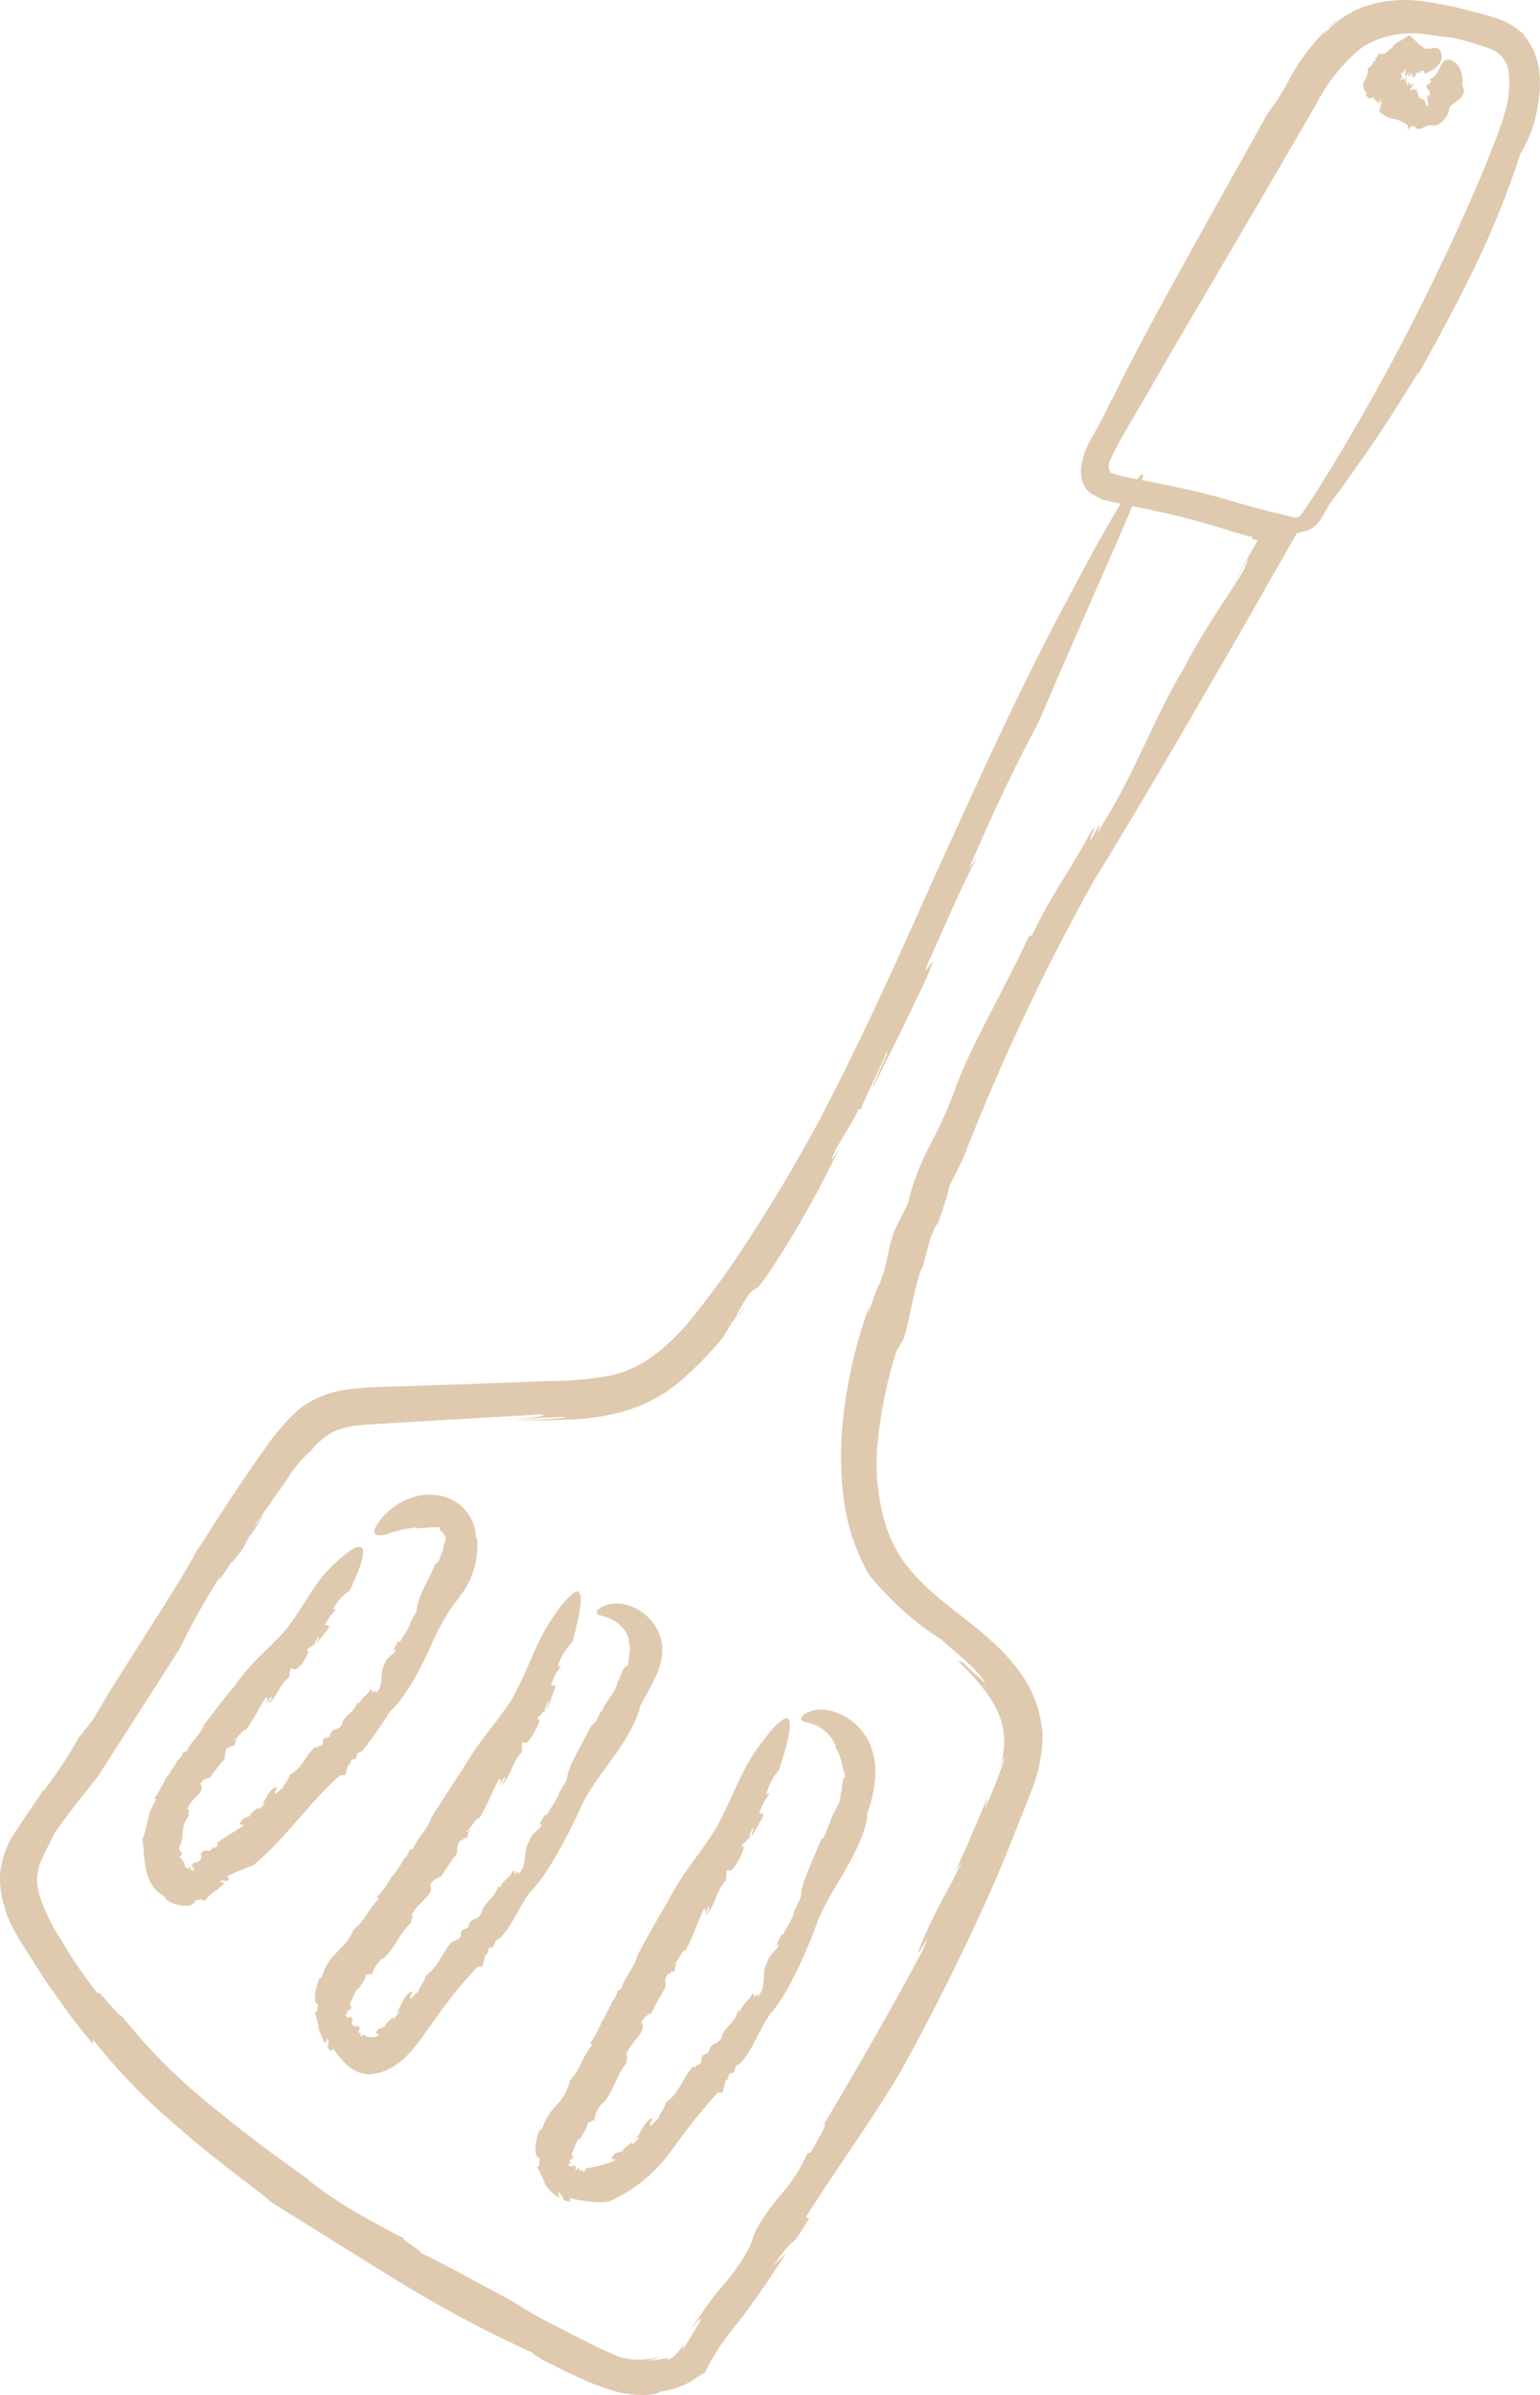 <?xml version="1.0" encoding="UTF-8"?> <svg xmlns="http://www.w3.org/2000/svg" width="193" height="300" viewBox="0 0 193 300" fill="none"> <path d="M93.412 163.621L92.102 165.239C92.614 164.766 93.056 164.221 93.412 163.621Z" fill="#DFCAAF"></path> <path d="M138.239 62.493C137.995 62.434 137.757 62.353 137.527 62.25C137.754 62.359 137.993 62.441 138.239 62.493Z" fill="#DFCAAF"></path> <path d="M24.568 194.484V194.387L24.827 193.918L24.568 194.484Z" fill="#DFCAAF"></path> <path d="M102.733 140.254C99.497 146.209 96.616 150.967 93.93 155.078C91.538 158.83 88.923 162.434 86.097 165.872C83.362 168.947 80.417 171.52 76.274 172.345C73.746 172.783 71.185 173 68.62 172.992L58.91 173.364L48.618 173.704C46.744 173.714 44.873 173.855 43.018 174.125C41.899 174.304 40.81 174.636 39.782 175.112C38.717 175.599 37.739 176.254 36.885 177.054C35.5 178.4 34.258 179.886 33.179 181.488C32.111 182.945 31.14 184.385 30.169 185.825C28.227 188.706 26.398 191.57 24.602 194.37C21.592 199.921 15.281 209.064 11.656 215.408L9.875 217.657C8.547 220 7.06 222.249 5.425 224.389V224.211C4.422 225.83 3.321 227.286 2.189 229.066C1.086 230.539 0.369 232.263 0.101 234.083V233.857C-0.167 235.838 0.101 237.856 0.878 239.699C0.721 239.415 0.581 239.124 0.457 238.825C1.094 240.587 1.942 242.266 2.982 243.825L5.749 248.178L8.662 252.273C9.649 253.6 10.685 254.83 11.639 256.06V255.461C14.849 259.52 18.466 263.24 22.433 266.562C25.67 269.427 29.036 271.935 33.762 275.592H33.584C39.96 279.557 44.912 282.697 50.009 285.804C55.568 289.234 61.347 292.294 67.309 294.963C65.561 294.187 67.956 295.481 67.778 295.481C69.397 296.274 70.918 297.1 72.536 297.812C74.055 298.542 75.636 299.132 77.261 299.576C80.32 300.385 82.764 299.835 82.731 299.576C83.851 299.426 84.942 299.11 85.968 298.637C86.481 298.382 86.969 298.079 87.424 297.731C87.71 297.535 88.013 297.367 88.331 297.229C88.757 296.34 89.233 295.476 89.755 294.64C90.402 293.491 91.875 291.759 92.991 290.141C92.668 290.659 92.296 291.16 91.939 291.678C94.302 288.604 96.487 285.416 98.558 282.179L96.94 283.797C100.419 278.797 98.38 282.891 101.406 277.89L100.986 277.712C105.517 270.608 108.543 266.659 112.783 259.652C116.894 252.224 120.761 244.505 124.305 236.527C125.179 234.52 126.037 232.513 126.83 230.458L129.241 224.389C130.166 222.135 130.644 219.722 130.649 217.285C130.503 214.767 129.706 212.33 128.335 210.213C125.632 206.086 121.862 203.594 118.625 200.956C117.039 199.725 115.571 198.349 114.24 196.846C112.996 195.408 112.011 193.765 111.327 191.991C110.048 188.361 109.595 184.491 110 180.663C110.377 176.817 111.152 173.021 112.314 169.335L112.994 168.121C113.641 167.7 114.79 159.674 115.648 158.687L116.57 155.175C116.958 154.236 117.8 152.246 117.282 153.977C117.972 152.154 118.566 150.296 119.062 148.41L120.68 145.174C125.318 133.228 130.779 121.618 137.025 110.429C140.246 105.202 144.405 98.243 148.823 90.637C151.024 86.85 153.289 82.95 155.539 79.05L163.484 65.117L159.568 64.178L157.675 63.692L156.299 63.32C154.891 62.932 153.419 62.446 151.995 62.09C150.57 61.734 149.227 61.394 147.819 61.087L144.049 60.31L141.718 59.889L140.569 59.614L139.776 59.42C139.594 59.375 139.415 59.316 139.242 59.242C139.102 59.113 139.006 58.943 138.967 58.757C138.918 58.377 138.974 57.99 139.129 57.64C139.799 56.191 140.55 54.781 141.378 53.416L143.968 48.998C147.366 43.075 150.91 37.071 154.454 31.051C157.998 25.031 161.51 18.979 164.973 13.023C166.362 10.288 168.308 7.873 170.686 5.935C173.101 4.441 175.973 3.866 178.777 4.317C179.166 4.317 179.862 4.479 180.493 4.56C180.866 4.628 181.246 4.661 181.626 4.657C183.435 5.014 185.21 5.523 186.934 6.178C187.546 6.441 188.074 6.87 188.457 7.416C188.84 7.962 189.063 8.603 189.102 9.269C189.248 10.985 189.05 12.712 188.52 14.35C188.018 16.114 187.257 17.943 186.529 19.788C186.529 19.788 183.891 26.488 179.7 35C175.324 44.044 170.462 52.844 165.135 61.362C164.553 62.301 163.938 63.175 163.371 64.032C162.805 64.89 162.772 64.696 161.899 65.003C160.531 65.376 159.124 65.583 157.707 65.618C157.052 65.627 156.397 65.584 155.749 65.489H155.636C155.49 65.586 155.814 65.392 155.781 65.489C155.74 65.45 155.69 65.422 155.636 65.408C155.636 65.408 155.539 65.489 155.636 65.699C155.733 65.909 156.218 66.476 157.626 66.735C158.48 66.89 159.347 66.966 160.215 66.961C161.414 66.977 162.609 66.814 163.76 66.476C164.137 66.365 164.485 66.171 164.779 65.909C165.061 65.633 165.32 65.336 165.556 65.019L166.624 63.126C167.643 61.799 168.744 60.326 169.861 58.676C172.207 55.439 174.845 51.41 177.742 46.636L177.547 47.202C180.784 41.457 183.325 36.651 185.412 32.216C187.394 28.014 189.107 23.689 190.542 19.27C191.713 17.35 192.469 15.205 192.759 12.975C193.067 11.333 193.067 9.648 192.759 8.007C192.453 6.637 191.814 5.364 190.898 4.301L191.19 4.56C190.289 3.609 189.181 2.878 187.953 2.424C186.892 2.052 185.812 1.739 184.717 1.485C182.643 0.912 180.535 0.474 178.405 0.174C176.122 -0.163 173.794 -0.009 171.576 0.627C169.358 1.302 167.377 2.593 165.863 4.349C166.288 3.583 166.9 2.937 167.643 2.472C165.156 4.548 163.095 7.087 161.575 9.949C160.816 11.425 159.922 12.828 158.905 14.14C152.383 25.905 143.029 42.25 139.323 50.18L139.517 49.597C138.482 51.863 137.737 53.238 136.896 54.711C136.295 55.671 135.862 56.728 135.617 57.834C135.425 58.605 135.425 59.41 135.617 60.181C135.735 60.603 135.933 60.998 136.2 61.346C136.519 61.7 136.919 61.971 137.365 62.139C137.705 62.398 138.271 62.576 138.174 62.576L138.935 62.77L139.55 62.916L140.731 63.126L143.272 63.676C145.02 64.065 146.945 64.437 148.693 64.906C150.441 65.375 152.237 65.877 153.807 66.379C154.584 66.638 155.425 66.88 156.008 67.042L156.979 67.269C156.95 67.346 156.918 67.422 156.882 67.495L157.626 67.673C157.497 67.948 157.303 68.24 157.141 68.531L156.526 69.615L154.293 73.499L156.348 70.085C156.251 71.703 151.897 76.833 148.353 83.727C144.599 89.925 142.123 97.11 138.045 103.454C136.54 106.691 139.161 100.444 136.718 105.234C136.313 105.234 137.77 102.936 136.831 103.988C134.355 108.665 132.187 111.319 129.306 117.177L128.934 117.29C125.357 125.01 121.328 131.483 119.531 136.92C118.643 139.214 117.617 141.451 116.457 143.62C115.263 145.895 114.355 148.308 113.754 150.805C113.236 151.873 112.686 152.958 112.136 154.042C110.857 157.748 111.667 156.858 110.194 160.936C110.032 160.612 108.414 166.131 108.932 163.639C107.141 168.555 106.004 173.686 105.549 178.899C105.301 181.854 105.367 184.826 105.744 187.767C106.167 191.151 107.268 194.415 108.98 197.364C110.377 199.029 111.891 200.592 113.511 202.041C114.934 203.296 116.46 204.427 118.075 205.423C118.075 205.617 120.68 207.592 122.137 209.113C122.632 209.598 123.067 210.141 123.432 210.731C123.432 210.893 123.156 210.504 121.91 209.42C121.473 209.032 120.713 208.336 120.826 208.32L120.017 207.996C124.969 212.851 127.558 216.719 124.597 223.273C125.487 221.379 125.988 218.984 125.778 220.651C125.099 222.667 124.31 224.644 123.415 226.574L123.755 225.166L121.781 229.811C121.15 231.332 120.438 232.837 119.758 234.342L120.567 233.209C118.447 237.595 117.331 238.922 115.227 244.052C114.304 246.382 117.638 240.071 115.405 244.731C112.33 250.509 107.475 259.037 103.203 266.19C103.866 265.672 102.734 267.614 101.585 269.637L101.196 269.718C100.37 271.56 99.279 273.272 97.96 274.799C96.646 276.28 95.511 277.909 94.577 279.654L94.836 278.894L94.076 281.159C93.137 283.027 91.956 284.763 90.564 286.322C90.069 286.858 89.609 287.425 89.188 288.021C88.881 288.409 88.525 288.895 88.104 289.51L87.408 290.513L86.939 291.193L86.453 291.986C86.683 291.629 86.937 291.288 87.214 290.966C87.342 290.81 87.483 290.663 87.635 290.529C87.829 290.368 87.877 290.448 87.764 290.707C87.651 290.966 87.295 291.484 86.89 292.18C86.462 292.951 85.981 293.692 85.45 294.397L85.774 293.458C85.445 294.051 85.037 294.595 84.56 295.077C84.418 295.215 84.254 295.33 84.075 295.417C83.824 295.536 83.564 295.633 83.298 295.708C83.783 295.481 83.848 295.287 83.54 295.368C82.764 295.543 81.973 295.651 81.178 295.692C81.74 295.583 82.284 295.398 82.796 295.141C81.119 295.701 79.311 295.73 77.618 295.222C75.514 294.413 72.649 292.86 69.995 291.533C68.028 290.57 66.12 289.489 64.283 288.296L59.185 285.545C56.515 284.089 53.537 282.519 52.356 282.066C54.379 282.923 49.216 279.849 50.851 280.447C49.54 279.897 47.096 278.538 44.62 277.114C42.481 275.872 40.432 274.483 38.487 272.955L39.021 273.278C34.004 269.718 29.829 266.579 25.945 263.326C21.983 260.109 18.384 256.468 15.216 252.467C15.216 253.05 11.785 248.47 12.351 249.829C10.669 247.732 9.144 245.515 7.788 243.194C6.549 241.362 5.579 239.362 4.907 237.255C4.491 235.866 4.583 234.375 5.166 233.047C5.668 231.85 6.364 230.701 6.785 229.665C9.908 225.296 10.685 224.665 12.287 222.431L11.639 223.516C16.98 215.181 18.517 212.754 22.498 206.556C24.065 203.312 25.838 200.171 27.806 197.153C26.868 199.063 28.276 196.781 29.619 194.726C28.793 196.053 28.599 196.506 30.493 193.901C30.671 193.48 31.027 192.881 31.35 192.282C31.35 192.282 31.464 192.169 31.447 192.282C33.632 188.835 33.179 189.386 32.095 190.939C32.095 190.842 31.998 190.939 31.609 191.409C32.904 189.79 34.555 187.282 35.995 185.275C36.802 183.945 37.806 182.744 38.972 181.715C39.736 180.735 40.695 179.925 41.788 179.336C42.889 178.871 44.059 178.592 45.252 178.511C47.792 178.3 50.479 178.187 52.955 178.025L67.859 177.167C69.008 177.346 66.629 177.604 63.652 177.782L70.934 177.459C70.934 177.766 66.743 177.782 64.461 177.912C66.645 177.912 68.814 177.912 71.08 177.831C73.498 177.771 75.9 177.418 78.233 176.779C80.731 176.042 83.058 174.816 85.078 173.17C87.067 171.474 88.903 169.606 90.564 167.587C90.952 166.956 91.325 166.341 91.68 165.71L92.069 165.241C92.614 164.117 93.241 163.035 93.946 162.004C94.966 160.936 94.415 162.441 97.183 158.185C100.2 153.515 102.903 148.649 105.274 143.62C103.882 146.064 104.19 145.238 104.692 144.089C105.905 141.872 106.812 140.707 107.605 138.927H108.042C107.297 139.655 110.76 132.907 111.019 132.001C111.893 130.836 109.401 135.593 109.401 136.241C113.916 127.194 111.683 131.726 116.068 122.631C118.156 117.646 115.34 123.359 116.182 120.899C118.172 116.578 119.904 112.274 122.412 107.435L121.392 108.859C124.953 100.67 127.251 95.913 130.115 90.556C136.685 75.279 140.488 66.897 142.171 62.754C143.854 58.611 143.385 58.757 141.993 60.731C140.602 62.705 138.32 66.621 136.475 70.052C134.63 73.483 133.077 76.396 133.077 76.396C126.992 87.983 122.93 97.11 118.56 106.642C114.191 116.174 109.854 126.515 102.733 140.254Z" fill="#DFCAAF"></path> <path d="M176.479 9.609V9.463C176.463 9.51 176.463 9.561 176.479 9.609Z" fill="#DFCAAF"></path> <path d="M174.602 5.788L174.618 5.756L174.602 5.788Z" fill="#DFCAAF"></path> <path d="M178.536 6.066C177.71 5.532 177.338 4.965 176.642 4.447C176.358 4.56 176.091 4.713 175.849 4.9C175.571 5.041 175.301 5.198 175.04 5.37C174.951 5.409 174.873 5.47 174.814 5.548L174.603 5.726C174.589 5.795 174.562 5.861 174.522 5.92C174.393 6.13 174.021 6.146 173.907 6.503L173.713 6.486C173.713 6.632 173.584 6.761 173.422 6.729C173.26 6.826 172.872 6.632 172.823 6.729C172.823 6.729 172.694 6.859 172.694 6.891V6.778C172.694 6.897 172.654 7.012 172.58 7.106C172.507 7.2 172.405 7.267 172.289 7.295L172.516 7.522C171.884 7.619 172.208 8.186 171.431 8.558C171.468 9.09 171.326 9.62 171.027 10.063C170.867 10.324 170.811 10.635 170.871 10.935C170.931 11.236 171.102 11.502 171.35 11.681C171.205 11.681 171.221 11.794 171.14 11.827C171.431 12.28 171.674 12.506 172.208 12.15C172.305 12.312 172.208 12.377 171.949 12.555C172.02 12.491 172.113 12.456 172.208 12.456C172.304 12.456 172.396 12.491 172.467 12.555H172.338C172.438 12.65 172.546 12.737 172.661 12.814L173.033 12.425C173.033 12.668 172.564 12.879 172.791 12.943L173.114 12.652C173.244 12.911 172.872 13.51 172.872 13.963C173.352 14.443 173.967 14.765 174.636 14.885C175.304 14.999 175.93 15.29 176.448 15.727V16.067C176.448 16.552 176.934 15.435 176.917 15.873L177.095 15.678C177.095 15.759 177.209 15.873 177.095 15.97C176.982 16.067 177.241 15.97 177.354 15.791L177.5 16.099C178.131 16.342 178.6 15.711 179.118 15.678C179.402 15.76 179.703 15.763 179.988 15.686C180.274 15.609 180.532 15.455 180.737 15.241C181.135 14.863 181.43 14.39 181.594 13.866C181.594 13.218 182.193 12.992 182.711 12.571C183.229 12.15 183.698 11.584 183.358 10.953C183.358 10.953 183.358 10.807 183.245 10.807C183.287 10.431 183.287 10.051 183.245 9.674C183.23 9.379 183.165 9.089 183.051 8.817C182.843 8.28 182.453 7.833 181.95 7.554C181.735 7.446 181.486 7.425 181.256 7.498C181.026 7.571 180.834 7.73 180.72 7.943C180.413 8.38 180.251 9.286 179.377 9.852H179.28C179.07 10.014 178.989 9.982 179.539 10.047C178.908 10.047 179.539 10.16 179.264 10.208C179.749 10.354 178.843 10.338 179.264 10.516C179.186 10.497 179.11 10.47 179.037 10.435C179.037 10.516 179.215 10.662 178.843 10.548C178.843 10.759 178.617 10.856 179.054 11.309C179.345 11.6 179.054 11.406 179.151 11.616C179.41 11.956 179.037 11.843 179.151 12.021L178.989 11.827C178.983 11.875 178.983 11.924 178.989 11.972C179.377 12.555 178.649 11.681 178.811 12.102C178.811 12.102 179.215 13.526 178.811 13.283C178.811 13.607 178.714 12.749 178.681 13.024C178.642 12.855 178.593 12.687 178.536 12.523C178.536 12.717 178.309 12.215 178.261 12.523V12.248C178.261 12.781 177.985 11.891 177.937 12.393C177.775 12.62 177.937 11.568 177.71 12.102V11.341C177.71 11.341 177.597 11.81 177.565 11.616C177.532 11.422 177.565 11.406 177.565 11.196C177.565 10.985 177.16 11.649 177.192 10.969C176.982 11.39 176.998 11.098 176.804 11.39C176.804 11.212 176.626 11.26 176.934 10.921L177.079 10.678C177.241 10.176 176.772 10.839 176.707 10.678C176.642 10.516 176.707 10.775 176.61 10.921V10.823L176.756 10.645V10.435L176.61 10.678C176.61 10.516 176.917 10.111 176.61 10.37C176.302 10.629 176.432 10.726 176.302 10.742C176.331 10.501 176.331 10.256 176.302 10.014C176.092 10.257 176.06 10.208 175.995 10.225L176.189 10.03C175.801 10.176 176.626 9.577 176.286 9.674L176.448 9.561L175.979 9.917C175.445 10.144 176.4 9.496 175.687 9.917C175.687 9.917 175.218 10.306 175.251 10.16L175.493 10.03C175.493 10.03 175.315 10.03 175.348 10.03C175.38 10.03 175.671 9.82 175.607 9.804L175.914 9.642L175.04 9.723L174.797 9.852L174.441 10.03L174.118 10.144C174.209 10.169 174.296 10.207 174.377 10.257C174.539 10.342 174.69 10.446 174.83 10.564L175.153 10.823L175.348 11.001C175.348 11.001 175.251 10.807 175.461 10.888C175.234 10.645 175.461 10.71 175.153 10.403C175.153 10.16 175.364 10.241 175.526 10.241C175.687 10.241 175.623 10.241 175.299 9.723C175.299 9.61 175.509 9.933 175.574 9.966C175.574 9.82 175.574 9.771 175.671 9.739C175.768 9.707 175.526 9.205 175.526 9.059C175.526 9.351 175.526 9.27 175.526 9.237C175.547 9.343 175.579 9.446 175.623 9.545V9.351C175.637 9.27 175.637 9.188 175.623 9.108V8.946C175.736 9.254 175.623 8.72 175.785 9.27C175.882 9.27 175.93 8.768 176.108 8.671C176.143 8.842 176.143 9.018 176.108 9.189C176.108 9.529 176.108 9.367 176.108 9.415C176.108 9.739 176.205 9.577 176.27 9.415C176.335 9.254 176.4 9.254 176.416 9.415V9.189C176.434 9.073 176.478 8.962 176.545 8.865C176.545 9.14 176.4 9.48 176.448 9.48C176.448 9.755 176.61 9.48 176.739 9.335C176.744 9.232 176.784 9.135 176.853 9.059C176.853 9.059 176.853 9.318 176.853 9.254L176.707 9.577C176.836 9.254 177.031 9.335 177.128 9.205C177.128 9.464 176.917 9.367 176.82 9.529L177.225 9.674C177.484 9.496 177.338 9.367 177.549 9.108C177.694 9.108 177.921 8.946 177.969 9.205L178.066 8.898C178.406 8.784 178.519 8.898 178.536 9.254C181.465 8.105 180.559 6.486 180.559 6.486C180.186 5.58 179.474 6.244 178.536 6.066Z" fill="#DFCAAF"></path> <path d="M36.628 209.582L36.32 209.744C36.32 209.744 36.466 209.744 36.628 209.582Z" fill="#DFCAAF"></path> <path d="M35.897 204.065C33.113 207.188 31.932 207.641 29.424 211.137C28.064 212.755 26.77 214.487 25.523 216.105C25.281 217.141 23.905 218.144 23.42 219.342L22.934 219.52C22.811 219.944 22.549 220.314 22.19 220.571C21.963 221.17 21.445 221.656 21.348 221.979L20.927 222.611V222.449C20.465 223.455 19.924 224.424 19.309 225.345H19.649C19.111 226.07 18.741 226.904 18.565 227.789C18.392 228.643 18.17 229.485 17.901 230.314H17.82C17.937 230.983 18.012 231.658 18.047 232.337C18.094 232.966 18.175 233.593 18.29 234.214C18.419 234.848 18.654 235.455 18.985 236.01C19.177 236.322 19.406 236.61 19.665 236.868L20.215 237.321C20.424 237.453 20.64 237.571 20.863 237.677C20.41 237.45 20.863 237.952 20.863 237.984C21.583 238.472 22.436 238.726 23.306 238.713C24.035 238.713 24.471 238.405 24.439 238.081C25.572 237.823 25.41 237.984 25.653 238.179C25.653 238.049 25.815 237.855 26.106 237.58L26.98 236.803L26.818 237.078L28.145 235.881L27.53 235.686C28.355 235.201 28.129 236.042 28.744 235.363L28.453 235.039C29.493 234.503 30.575 234.054 31.689 233.696C35.8 230.346 38.907 225.523 42.661 222.368H43.066C43.503 222.627 43.373 220.863 43.843 221.025L44.037 220.442C44.199 220.442 44.49 220.167 44.393 220.442C44.62 220.214 44.768 219.919 44.813 219.601L45.396 219.358C46.637 217.769 47.793 216.116 48.859 214.406C50.914 212.642 53.164 208.159 54.281 205.537C55.132 203.604 56.219 201.783 57.517 200.116C59.083 198.198 59.899 195.777 59.815 193.303C59.838 193.189 59.837 193.07 59.812 192.956C59.787 192.842 59.739 192.734 59.669 192.64C59.643 191.659 59.356 190.704 58.838 189.87C58.321 189.037 57.591 188.357 56.724 187.898C56.395 187.721 56.048 187.58 55.688 187.477C54.841 187.242 53.958 187.165 53.083 187.251C51.132 187.521 49.341 188.48 48.034 189.953C47.014 191.102 46.61 192.009 47.144 192.251C47.689 192.353 48.252 192.291 48.762 192.073C49.875 191.681 51.033 191.431 52.209 191.329V191.458C53.188 191.353 54.171 191.299 55.154 191.296C55.13 191.341 55.114 191.39 55.108 191.44C55.103 191.491 55.108 191.542 55.123 191.59C55.139 191.639 55.163 191.684 55.197 191.722C55.23 191.761 55.271 191.792 55.316 191.814C55.462 191.911 55.656 192.089 55.591 192.235C55.931 192.397 55.899 192.834 55.753 193.222C55.555 193.641 55.465 194.103 55.494 194.565C55.494 194.565 55.284 194.436 55.333 194.242C55.333 194.889 54.96 195.86 54.572 195.86C53.844 197.64 52.339 200.1 52.242 201.508V201.378C52.242 202.236 51.821 202.236 51.594 202.997C51.594 202.997 51.481 202.997 51.465 202.997C51.465 203.903 50.332 205.068 50.122 205.699L49.895 205.602L49.086 207.01L49.458 206.525C49.944 207.075 48.438 207.318 48.18 208.531C47.516 209.389 48.18 211.185 47.192 211.93C47.192 212.561 47.031 211.234 46.772 212.043C46.464 211.865 46.772 211.606 46.448 211.606C46.141 212.367 45.396 212.464 45.008 213.386L44.765 213.257C44.425 214.6 43.017 214.875 42.888 215.927C42.257 217.092 41.706 216.105 41.27 217.545L40.638 217.723C40.218 218.128 40.735 218.338 40.185 218.71C40.023 218.532 39.505 219.228 39.586 218.791C38.34 219.633 38.049 221.397 36.253 222.368C36.253 222.999 35.46 223.517 35.476 223.986C35.298 223.873 34.1 225.345 34.537 224.261C34.537 224.164 34.699 224.051 34.748 224.116L34.634 223.84C33.502 224.245 33.469 225.459 32.628 226.171C32.919 226.009 33.21 225.685 33.129 226.025L32.385 226.705V226.381L31.22 227.336H31.56C30.928 227.741 30.395 227.546 30.071 228.404C29.941 228.825 30.848 228.226 30.33 228.809C29.488 229.343 28.177 230.103 27.174 230.848C27.465 231.01 27.174 231.22 26.98 231.511L26.77 231.317C26.009 232.466 26.009 231.155 25.151 232.223V231.997L25.248 232.676C24.973 233.275 24.747 233.259 24.536 233.275C24.418 233.285 24.305 233.33 24.213 233.405C24.157 233.469 24.108 233.54 24.067 233.615V233.842C24.164 233.712 24.504 234.311 24.18 234.376C24.188 234.279 24.188 234.181 24.18 234.084C24.099 234.198 24.083 234.343 23.986 234.311C23.889 234.278 23.986 233.906 23.792 233.971C23.8 233.852 23.8 233.734 23.792 233.615C23.771 233.807 23.692 233.988 23.565 234.133C23.403 233.842 22.966 233.89 23.177 233.55C23.177 233.55 22.821 232.725 22.384 232.595C22.675 232.709 22.61 232.142 22.95 232.207C22.848 232.16 22.757 232.093 22.682 232.009C22.607 231.926 22.549 231.828 22.513 231.722C22.473 231.602 22.463 231.473 22.486 231.349C22.508 231.224 22.562 231.107 22.643 231.01V231.09C23.064 229.812 22.643 228.55 23.743 227.401C23.42 227.304 23.954 226.705 23.484 226.656C23.954 225.038 25.815 224.698 25.103 223.42C25.54 222.756 25.912 222.886 26.219 222.611V222.805C26.794 221.963 27.421 221.157 28.096 220.393C28.355 219.876 27.951 219.422 28.695 218.775C28.695 219.18 28.906 218.775 29.148 218.549C29.019 218.759 29.035 218.872 29.472 218.549C29.457 218.447 29.457 218.343 29.472 218.241C29.812 217.707 29.682 217.739 29.472 217.95C29.472 217.95 29.472 217.95 29.294 217.95C29.941 217.642 30.427 216.542 30.799 216.736C31.932 215.231 32.417 213.92 33.34 212.609C33.615 212.609 33.518 213.014 33.34 213.419L33.987 212.512C34.214 212.707 33.712 213.111 33.55 213.419C34.764 212.707 34.91 211.007 36.253 210.101V209.697H36.334C36.237 209.697 36.334 209.243 36.447 209.033C36.56 208.823 36.9 209.438 37.386 208.839C37.968 208.531 38.389 207.431 38.777 206.719C38.47 207.026 38.454 206.816 38.502 206.622C38.551 206.428 39.085 206.314 39.182 206.023L39.473 206.217C39.117 206.12 39.845 205.214 39.813 205.003C40.169 205.003 39.619 205.618 39.7 205.813L41.14 204C41.464 203.191 40.784 203.903 40.8 203.401C41.132 202.715 41.594 202.1 42.16 201.589H41.755C42.206 200.638 42.919 199.835 43.81 199.275C48.309 189.808 42.467 195.375 42.467 195.375C39.36 198.061 38.777 200.229 35.897 204.065Z" fill="#DFCAAF"></path> <path d="M65.384 218.629L65.076 218.872C65.076 218.872 65.222 218.839 65.384 218.629Z" fill="#DFCAAF"></path> <path d="M69.784 224.244V224.146C69.784 224.146 69.768 224.227 69.784 224.244Z" fill="#DFCAAF"></path> <path d="M64.187 212.786C61.565 216.767 60.384 217.512 57.891 221.768C56.548 223.694 55.254 225.846 53.991 227.772C53.765 228.953 52.243 230.248 51.807 231.526L51.289 231.769C51.162 232.231 50.896 232.643 50.528 232.95C50.285 233.614 49.751 234.132 49.638 234.472V234.391L49.169 235.07V234.892C48.643 235.907 47.979 236.844 47.194 237.676L47.518 237.805C45.9 239.424 45.9 240.427 44.282 241.738C43.391 244.278 41.045 244.586 40.3 247.855C40.381 247.45 40.074 247.936 40.009 247.855C39.443 249.263 39.216 250.978 39.864 251.091C39.734 252.224 39.605 252.03 39.346 252.176C39.621 252.176 39.75 253.179 40.009 254.021L39.815 253.648C40.009 254.478 40.337 255.271 40.786 255.995C40.855 255.764 40.936 255.537 41.029 255.315C41.514 256.497 40.576 255.946 41.433 256.934L41.773 256.642C42.25 257.339 42.792 257.989 43.392 258.584C44.104 259.278 45.026 259.716 46.013 259.83C47.159 259.827 48.28 259.501 49.25 258.892C50.059 258.38 50.794 257.759 51.434 257.047C52.6 255.704 53.376 254.49 54.299 253.244C55.972 250.813 57.822 248.509 59.833 246.35H60.238C60.691 246.56 60.594 244.732 61.08 244.732L61.274 244.068C61.452 243.971 61.759 243.712 61.646 244.068C61.879 243.789 62.035 243.455 62.099 243.097L62.714 242.741C64.332 240.961 64.963 238.97 66.452 236.98C68.637 234.86 71.21 229.795 72.586 226.849C74.301 222.609 78.59 218.936 80.03 214.405C80.089 214.327 80.131 214.238 80.153 214.143C80.175 214.048 80.177 213.95 80.159 213.854C80.839 212.576 81.486 211.427 82.182 210.019C82.328 209.708 82.458 209.389 82.57 209.064C82.919 208.118 83.057 207.108 82.975 206.103C82.817 204.728 82.174 203.454 81.163 202.51C80.271 201.657 79.143 201.093 77.926 200.892C77.026 200.749 76.104 200.909 75.304 201.345C74.77 201.717 74.673 202.008 74.916 202.203C75.159 202.397 75.806 202.445 76.647 202.834C77.177 203.081 77.647 203.438 78.026 203.882C78.406 204.326 78.686 204.846 78.848 205.407H78.719C78.922 205.852 78.99 206.348 78.913 206.831L78.687 208.692C78.023 208.595 77.78 210.31 77.36 210.715C77.181 212.188 75.741 213.078 75.434 214.469C75.381 214.406 75.352 214.326 75.352 214.243C75.352 214.16 75.381 214.08 75.434 214.016C75.045 214.923 74.528 216.169 74.155 216.055C73.136 218.175 71.34 220.91 71.097 222.529V222.383C71.097 223.338 70.595 223.386 70.271 224.309H70.142C69.996 225.312 68.783 226.671 68.524 227.4L68.281 227.319L67.342 228.937L67.763 228.387C68.216 228.953 66.646 229.342 66.29 230.717C65.546 231.737 66.096 233.662 65.077 234.569C64.996 235.281 64.947 233.824 64.64 234.747C64.316 234.569 64.64 234.245 64.316 234.294C63.96 235.151 63.167 235.329 62.698 236.414L62.439 236.284C62.034 237.805 60.545 238.372 60.384 239.521C59.688 240.912 59.105 239.861 58.62 241.479L57.956 241.754C57.503 242.256 58.053 242.417 57.455 242.919C57.293 242.741 56.726 243.566 56.807 243.081C55.496 244.214 55.189 246.156 53.295 247.547C53.295 248.211 52.438 248.923 52.486 249.425C52.292 249.344 51.046 251.172 51.499 249.91C51.499 249.797 51.661 249.651 51.709 249.716L51.596 249.425C50.399 250.104 50.35 251.399 49.492 252.338C49.8 252.111 50.107 251.706 50.043 252.079L49.266 252.953V252.629C48.909 253.011 48.531 253.373 48.133 253.713H48.489C47.858 254.15 47.389 253.924 47.146 254.603C47.016 254.959 47.809 254.603 47.356 255.04C46.997 255.182 46.606 255.227 46.224 255.17C45.975 255.089 45.745 254.963 45.544 254.797C45.447 255.121 45.317 255.04 45.107 254.975L45.269 254.733C44.443 254.474 45.511 254.182 44.832 253.745H45.042C44.834 253.788 44.623 253.815 44.411 253.826C43.974 253.567 44.071 253.357 44.152 253.211C44.233 253.066 44.265 252.92 43.845 252.499C43.942 252.872 43.23 252.775 43.327 252.224L43.602 252.338C43.521 252.062 43.424 251.965 43.489 251.787C43.634 251.949 43.861 251.933 43.877 251.512C43.99 251.609 44.071 251.739 44.184 251.82C44.03 251.54 43.916 251.241 43.845 250.93C44.265 250.379 44.443 249.198 44.945 249.101C44.945 249.101 45.188 248.777 45.431 248.373C45.697 248.043 45.865 247.645 45.916 247.224C45.916 247.661 46.58 246.949 46.644 247.353C46.824 246.509 47.315 245.764 48.02 245.266V245.379C49.638 243.858 50.043 242.142 51.564 240.815C51.256 240.686 52.033 239.974 51.564 239.925C52.486 238.032 54.509 237.449 53.91 236.074C54.412 235.281 54.817 235.362 55.157 235.022V235.232C56.111 233.76 56.386 233.339 57.179 232.303C57.455 231.704 57.017 231.267 57.81 230.41C57.81 230.863 58.021 230.41 58.28 230.086C58.15 230.329 58.166 230.458 58.62 230.086C58.596 229.968 58.596 229.847 58.62 229.73C58.976 229.099 58.846 229.147 58.62 229.406C58.62 229.406 58.539 229.406 58.425 229.406C59.121 228.969 59.607 227.659 60.044 227.788C61.193 225.943 61.662 224.406 62.568 222.804C62.843 222.804 62.779 223.208 62.568 223.694L63.216 222.577C63.458 222.739 62.957 223.289 62.795 223.645C64.041 222.626 64.106 220.732 65.433 219.454V219.017C65.319 219.017 65.433 218.515 65.433 218.272C65.805 218.191 65.951 218.612 66.404 217.835C67.003 217.055 67.443 216.164 67.698 215.214C67.407 215.618 67.359 215.408 67.391 215.214C67.423 215.02 67.957 214.744 68.038 214.388L68.378 214.55C67.99 214.55 68.653 213.353 68.621 213.142C68.977 213.061 68.459 213.854 68.621 214.049L69.527 211.524C69.77 210.569 69.155 211.524 69.106 210.958C69.387 210.128 69.797 209.347 70.32 208.643L69.899 208.741C70.257 207.59 70.884 206.542 71.728 205.682C73.346 199.921 72.844 198.966 71.971 199.468C71.128 200.138 70.401 200.942 69.818 201.847C67.1 205.536 66.76 207.996 64.187 212.786Z" fill="#DFCAAF"></path> <path d="M90.968 234.941L90.66 235.2C90.66 235.2 90.822 235.168 90.968 234.941Z" fill="#DFCAAF"></path> <path d="M99.351 238.986V238.889C99.347 238.921 99.347 238.954 99.351 238.986Z" fill="#DFCAAF"></path> <path d="M89.755 228.986C87.085 233.178 85.887 233.987 83.492 238.534C82.197 240.622 80.984 242.936 79.835 245.007C79.657 246.221 78.216 247.71 77.893 249.069L77.391 249.393C77.297 249.882 77.061 250.333 76.711 250.688C76.533 251.4 76.032 251.998 75.951 252.306L75.562 253.05V252.856C75.16 253.963 74.616 255.012 73.944 255.979L74.268 256.076C72.763 257.905 72.908 258.989 71.452 260.575C71.18 261.711 70.623 262.758 69.834 263.618C68.908 264.494 68.241 265.608 67.908 266.838C67.908 266.434 67.681 266.935 67.617 266.838C67.018 268.262 66.872 270.269 67.617 270.301C67.617 271.531 67.503 271.321 67.244 271.531C67.536 271.531 67.794 272.551 68.329 273.425C68.217 273.308 68.115 273.184 68.021 273.052C68.465 274.007 69.202 274.795 70.125 275.302C70.03 275.051 69.965 274.791 69.931 274.525C70.481 275.027 70.546 275.172 70.562 275.334C70.578 275.496 70.562 275.658 71.436 275.787V275.35C72.265 275.557 73.109 275.697 73.96 275.771C74.738 275.891 75.529 275.891 76.307 275.771C79.481 274.376 82.213 272.137 84.204 269.298C85.979 266.804 87.891 264.41 89.933 262.129H90.354C90.807 262.323 90.693 260.414 91.179 260.511L91.373 259.831C91.551 259.734 91.859 259.459 91.761 259.831C91.999 259.538 92.15 259.185 92.198 258.811L92.83 258.439C94.448 256.53 95.031 254.474 96.471 252.338C98.623 250.024 100.986 244.651 102.167 241.512C103.624 236.997 107.621 232.838 108.64 227.902C108.715 227.709 108.715 227.496 108.64 227.303C109.23 225.746 109.584 224.11 109.692 222.448C109.717 222.087 109.717 221.725 109.692 221.364C109.641 220.419 109.433 219.49 109.077 218.613C108.609 217.469 107.859 216.463 106.897 215.687C105.935 214.912 104.792 214.393 103.575 214.179C102.65 214.027 101.702 214.199 100.889 214.664C100.355 215.053 100.258 215.344 100.517 215.538C100.775 215.732 101.423 215.748 102.297 216.121C103.434 216.665 104.325 217.618 104.789 218.791H104.659C105.032 219.369 105.295 220.011 105.436 220.684C105.598 221.299 105.744 221.882 105.97 222.594C105.339 222.74 105.695 224.212 105.323 224.698C105.485 226.106 104.077 227.174 103.98 228.614C103.933 228.545 103.908 228.463 103.908 228.379C103.908 228.296 103.933 228.214 103.98 228.145C103.672 229.099 103.3 230.443 102.912 230.362C102.086 232.611 100.533 235.589 100.403 237.239V237.094C100.403 238.065 99.966 238.146 99.724 239.117C99.724 239.117 99.594 239.198 99.578 239.117C99.578 240.152 98.364 241.641 98.17 242.353H97.927L97.07 244.053L97.458 243.454C97.943 244.004 96.406 244.522 96.099 245.93C95.403 247.014 96.099 248.94 95.063 249.943C95.063 250.671 94.901 249.183 94.626 250.137C94.286 249.976 94.626 249.636 94.286 249.7C93.93 250.59 93.153 250.833 92.749 251.95L92.49 251.837C92.118 253.455 90.645 254.054 90.499 255.073C89.82 256.497 89.221 255.478 88.751 257.128L88.088 257.436C87.635 257.97 88.185 258.116 87.586 258.633C87.424 258.455 86.874 259.313 86.939 258.811C85.628 259.993 85.321 262.048 83.395 263.407C83.395 264.103 82.521 264.831 82.57 265.333C82.375 265.333 81.097 267.049 81.566 265.802C81.566 265.705 81.744 265.56 81.793 265.624L81.68 265.317C80.466 265.964 80.417 267.259 79.511 268.068C79.819 267.874 80.142 267.502 80.061 267.874L79.236 268.635V268.311C78.815 268.667 78.378 268.991 77.957 269.298H78.297C77.601 269.703 77.1 269.444 76.679 270.269C76.485 270.674 77.504 270.269 76.873 270.706C75.739 271.155 74.554 271.465 73.345 271.628C73.523 271.92 73.232 271.968 72.989 272.065V271.774C72.585 272.001 72.552 271.774 72.585 271.661C72.617 271.547 72.585 271.321 72.585 271.434L72.698 271.272C72.603 271.446 72.483 271.604 72.342 271.742C72.034 271.855 72.083 271.742 72.164 271.58C72.245 271.418 72.277 271.402 71.792 271.159C71.954 271.434 71.242 271.547 71.258 270.997H71.549C71.436 270.771 71.322 270.69 71.371 270.512C71.533 270.657 71.743 270.512 71.727 270.237L72.051 270.463C71.854 270.264 71.709 270.019 71.63 269.751C72.002 269.249 72.18 268.02 72.714 267.874C72.714 267.874 73.782 266.337 73.685 265.722C73.685 266.191 74.349 265.301 74.462 265.722C74.552 264.813 74.958 263.965 75.611 263.326V263.44C77.051 261.66 77.229 259.912 78.572 258.358C78.249 258.277 78.945 257.436 78.443 257.452C79.155 255.445 81.129 254.604 80.401 253.293C80.822 252.435 81.226 252.484 81.55 252.095V252.322C82.087 251.213 82.681 250.133 83.33 249.085C83.557 248.454 83.087 248.066 83.816 247.111C83.816 247.564 84.042 247.111 84.269 246.739C84.156 246.998 84.269 247.127 84.625 246.739C84.601 246.621 84.601 246.5 84.625 246.383C84.932 245.687 84.803 245.768 84.625 246.043C84.625 246.043 84.625 246.043 84.447 246.043C85.094 245.541 85.515 244.182 85.919 244.311C86.971 242.353 87.424 240.767 88.217 239.084C88.509 239.084 88.46 239.489 88.217 239.991L88.816 238.825C89.075 238.987 88.59 239.554 88.428 239.942C89.658 238.842 89.658 236.916 90.985 235.556V235.103H91.066C90.952 235.103 91.066 234.602 91.066 234.343C91.066 234.084 91.567 234.666 92.02 233.873C92.62 233.063 93.059 232.146 93.315 231.171C93.008 231.592 92.975 231.365 93.008 231.171C93.04 230.977 93.59 230.685 93.671 230.329L93.995 230.475C93.623 230.475 94.286 229.261 94.254 229.035C94.61 228.954 94.092 229.763 94.254 229.973L95.597 227.594C95.872 226.607 95.225 227.594 95.192 227.012C95.48 226.157 95.912 225.358 96.471 224.649L96.034 224.746C96.33 223.632 96.872 222.598 97.62 221.72C101.52 210.052 95.888 217.723 95.888 217.723C92.862 221.445 92.409 224.018 89.755 228.986Z" fill="#DFCAAF"></path> </svg> 